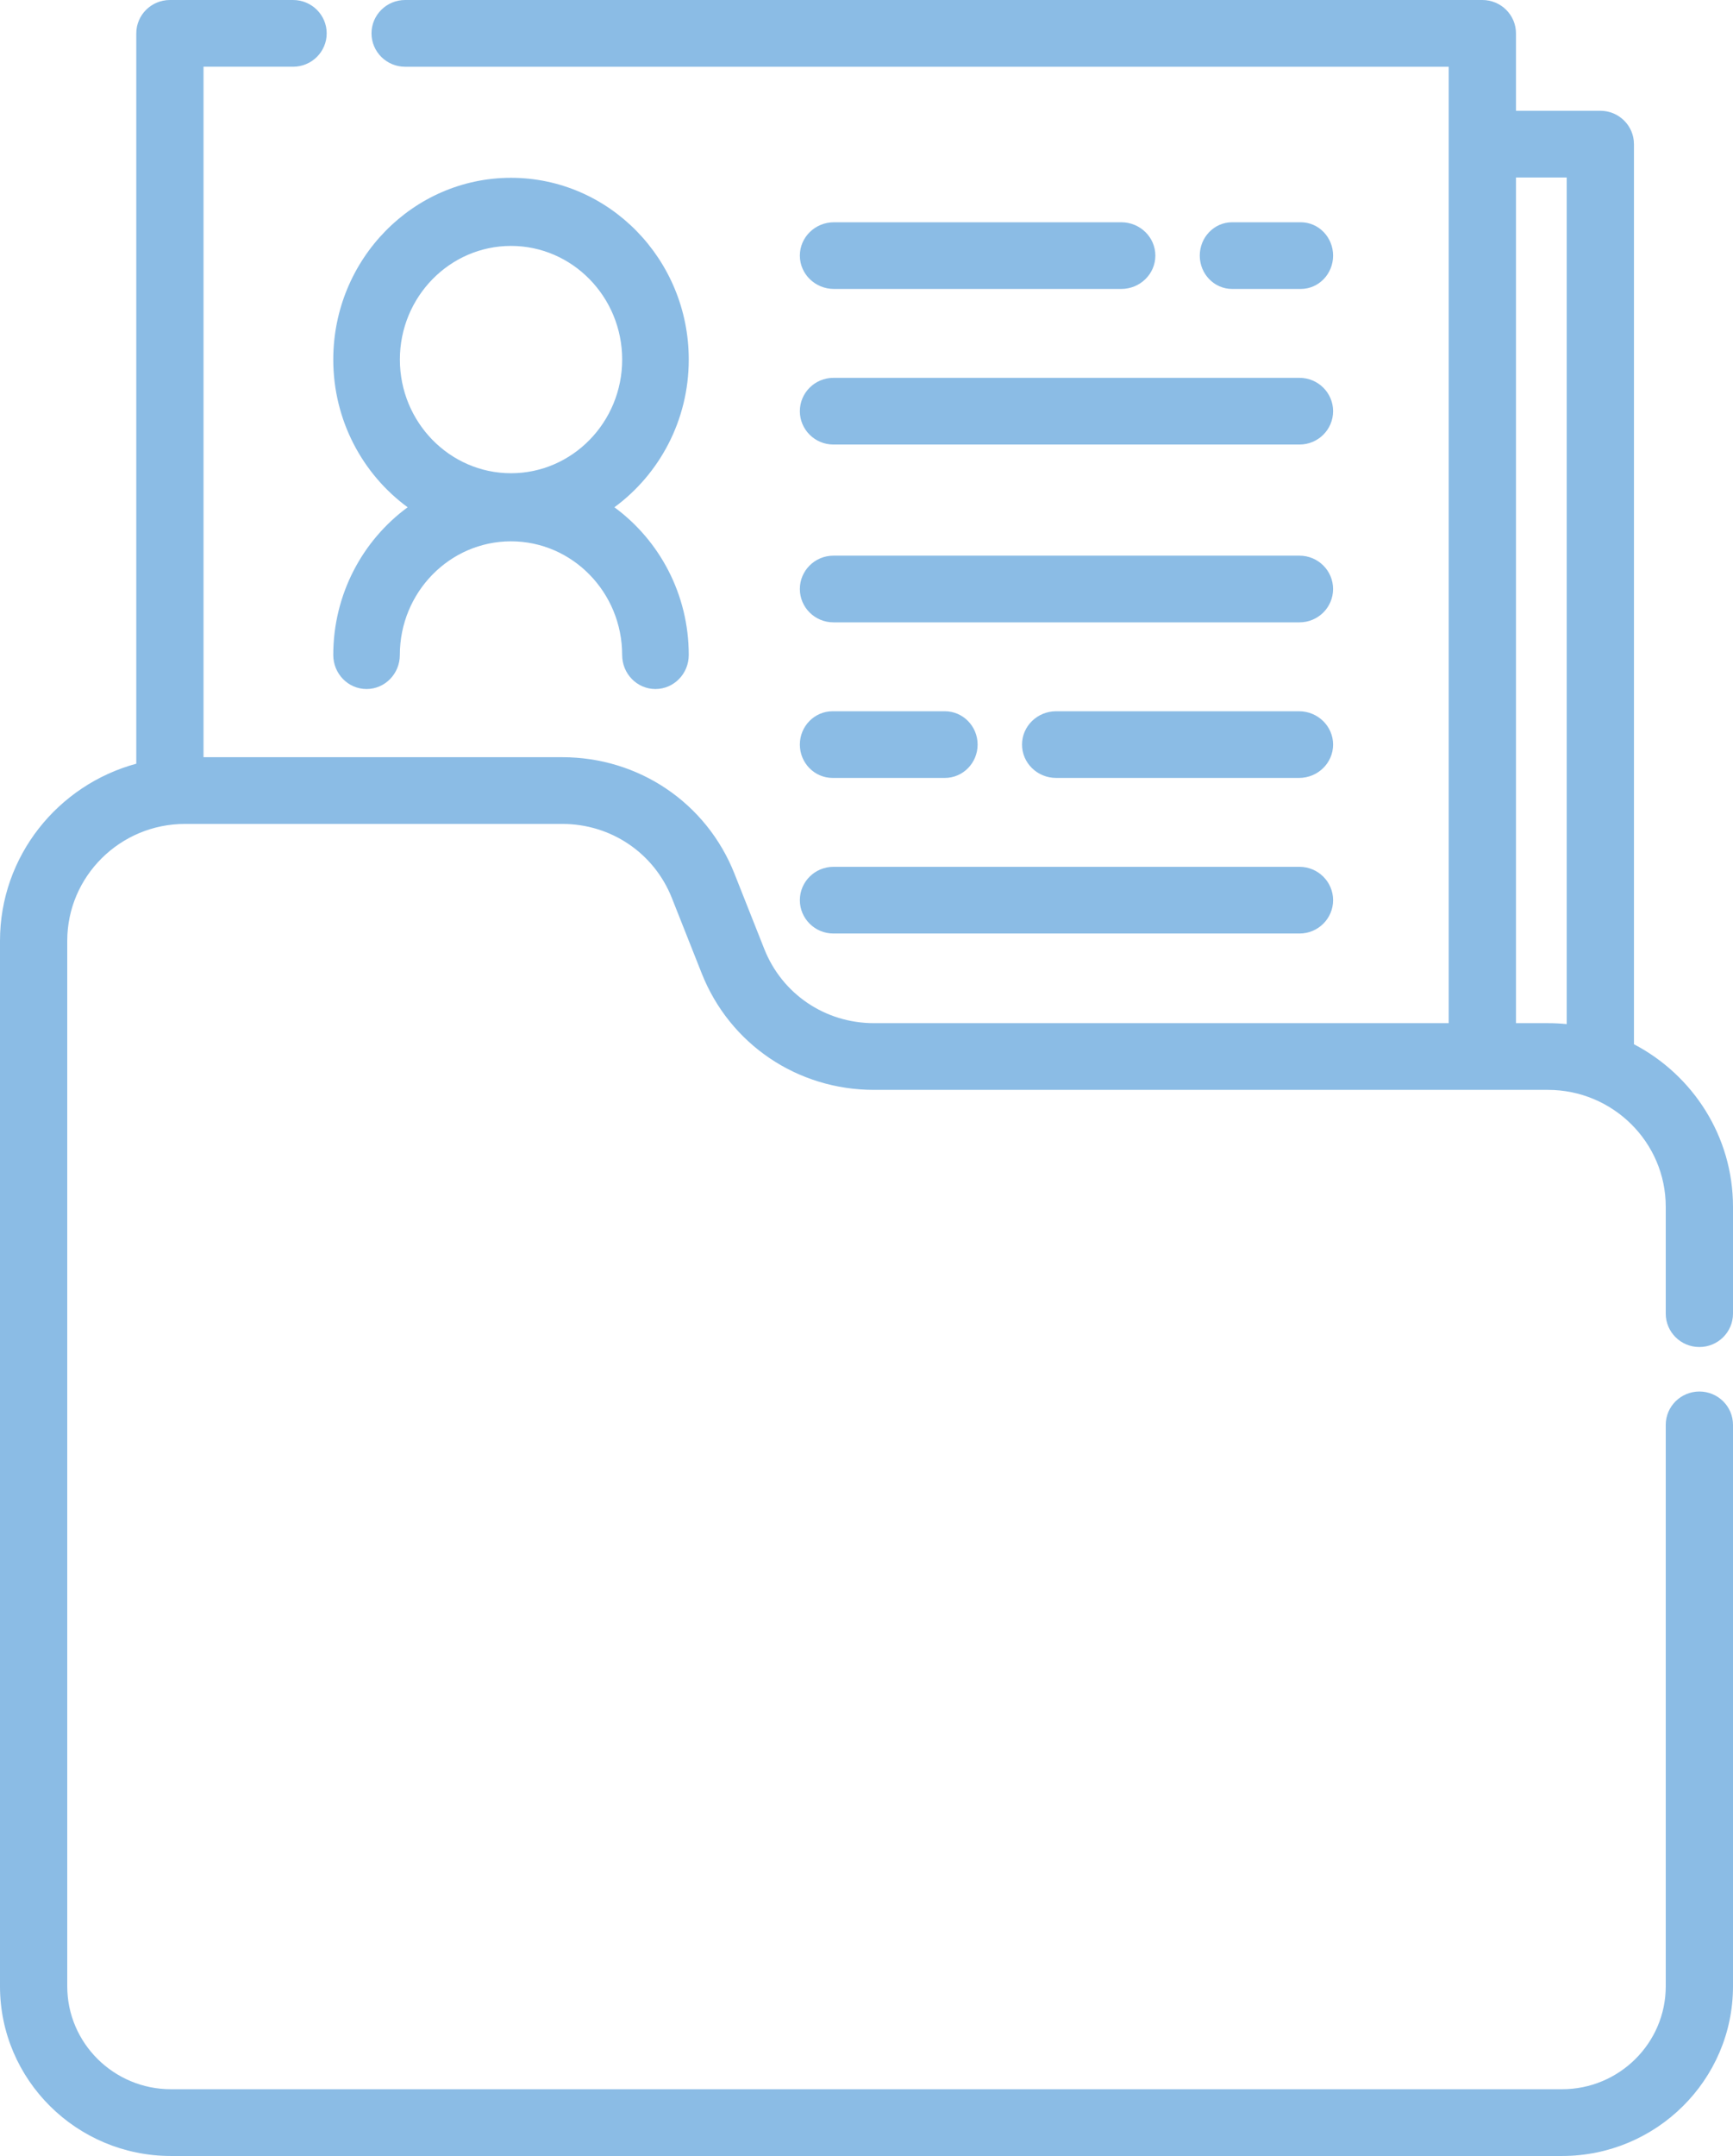 <svg xmlns="http://www.w3.org/2000/svg" width="78" height="97" viewBox="0 0 78 97">
    <path fill="#8BBCE5" d="M13.19 0c.836 0 1.514.672 1.514 1.501 0 .83-.678 1.501-1.513 1.501H9.16v31.065h16.146c3.448 0 6.49 2.057 7.751 5.24l1.343 3.39c.803 2.026 2.74 3.336 4.935 3.336h25.869V3.003h-46.97c-.836 0-1.513-.673-1.513-1.502S17.399 0 18.235 0h48.483c.836 0 1.514.672 1.514 1.501v3.483h3.797c.836 0 1.513.672 1.513 1.501v40.497C76.19 48.367 78 51.124 78 54.292v4.81c0 .83-.678 1.502-1.514 1.502-.835 0-1.513-.673-1.513-1.501v-4.81c0-2.9-2.379-5.258-5.302-5.258H39.336c-3.448 0-6.491-2.057-7.752-5.24l-1.343-3.39c-.803-2.027-2.74-3.336-4.934-3.336H8.328c-2.923 0-5.301 2.359-5.301 5.258v47.04c0 2.554 2.094 4.63 4.668 4.63h62.61c2.574 0 4.668-2.076 4.668-4.63V64.107c0-.829.678-1.501 1.514-1.501S78 63.277 78 64.106v25.262C78 93.576 74.548 97 70.304 97H7.695C3.452 97 0 93.576 0 89.368V42.327c0-3.802 2.604-7.01 6.134-7.967V1.5C6.134.672 6.812 0 7.648 0zm57.325 7.986h-2.283v38.047h1.44c.284 0 .566.014.843.042V7.986zM58.49 39c.834 0 1.511.672 1.511 1.5s-.676 1.5-1.511 1.5H37.51C36.677 42 36 41.328 36 40.5s.677-1.5 1.511-1.5zm-.024-7c.848 0 1.535.672 1.535 1.5s-.687 1.5-1.535 1.5h-10.93C46.687 35 46 34.328 46 33.5s.687-1.5 1.535-1.5zm-15.94 0c.815 0 1.475.672 1.475 1.5s-.66 1.5-1.475 1.5h-5.05C36.66 35 36 34.328 36 33.5s.66-1.5 1.475-1.5zM23 8c4.411 0 8 3.668 8 8.177 0 2.736-1.322 5.16-3.347 6.646C29.678 24.308 31 26.733 31 29.468 31 30.314 30.329 31 29.5 31c-.828 0-1.498-.686-1.498-1.532 0-2.82-2.244-5.113-5.003-5.113s-5.003 2.294-5.003 5.113c0 .846-.67 1.532-1.498 1.532S15 30.314 15 29.468c0-2.736 1.323-5.16 3.347-6.645C16.322 21.337 15 18.913 15 16.177 15 11.668 18.589 8 23 8zm35.489 17c.834 0 1.511.672 1.511 1.5s-.676 1.5-1.511 1.5H37.51C36.677 28 36 27.328 36 26.5s.677-1.5 1.511-1.5zM23 11.064c-2.758 0-5.002 2.293-5.002 5.113 0 2.82 2.244 5.114 5.002 5.114 2.758 0 5.003-2.294 5.003-5.114S25.759 11.064 23 11.064zM58.49 17c.834 0 1.511.672 1.511 1.5s-.676 1.5-1.511 1.5H37.51C36.677 20 36 19.328 36 18.5s.677-1.5 1.511-1.5zm.056-7c.804 0 1.455.672 1.455 1.5s-.651 1.5-1.455 1.5h-3.09C54.651 13 54 12.328 54 11.5s.651-1.5 1.455-1.5zm-8.08 0c.848 0 1.535.672 1.535 1.5s-.687 1.5-1.535 1.5h-12.93C36.687 13 36 12.328 36 11.5s.687-1.5 1.535-1.5z"/>
</svg>
